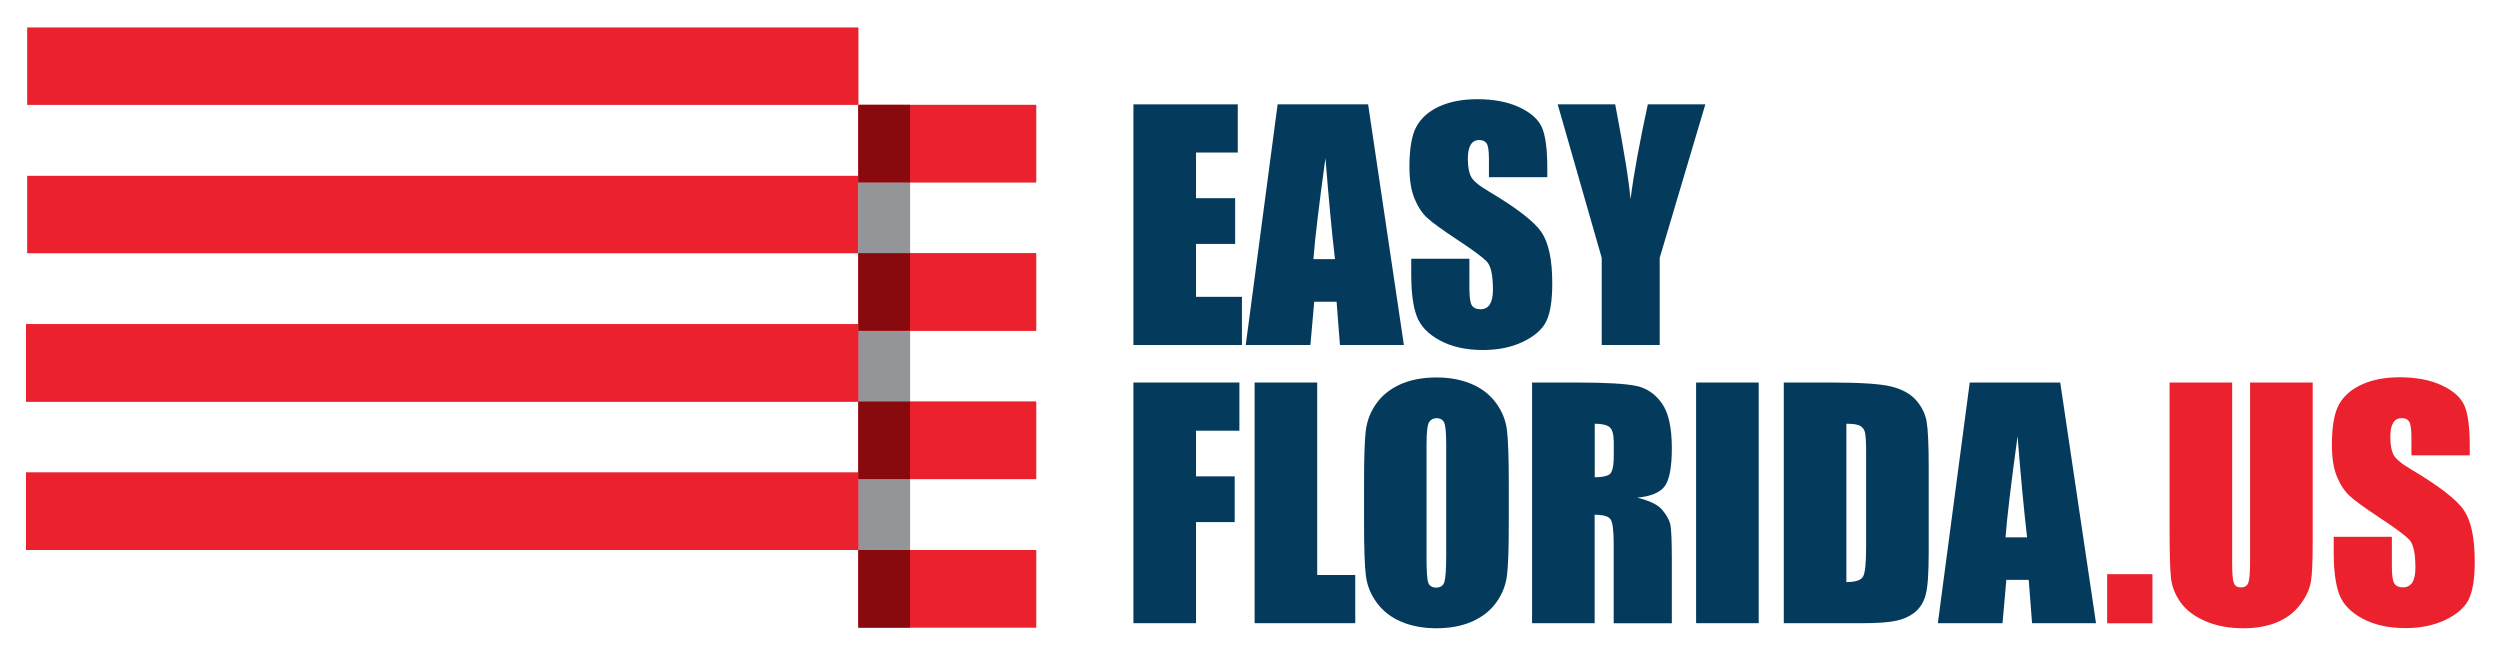 <?xml version="1.0" encoding="utf-8"?>
<!-- Generator: Adobe Illustrator 23.0.3, SVG Export Plug-In . SVG Version: 6.00 Build 0)  -->
<svg version="1.1" id="Layer_1" xmlns="http://www.w3.org/2000/svg" xmlns:xlink="http://www.w3.org/1999/xlink" x="0px" y="0px"
	 viewBox="0 0 276 73" style="enable-background:new 0 0 276 73;" xml:space="preserve">
<style type="text/css">
	.st0{fill:#EB212D;}
	.st1{fill:#939598;}
	.st2{fill:#890A0E;}
	.st3{fill:#043B5C;}
</style>
<rect x="3" y="19.41" class="st0" width="91.77" height="8.55"/>
<rect x="3" y="3.03" class="st0" width="91.77" height="8.55"/>
<rect x="94.77" y="11.6" class="st1" width="5.7" height="57.66"/>
<rect x="94.77" y="11.58" class="st0" width="19.62" height="8.55"/>
<rect x="94.77" y="27.96" class="st0" width="19.62" height="8.55"/>
<rect x="94.77" y="44.34" class="st0" width="19.62" height="8.55"/>
<rect x="94.77" y="60.72" class="st0" width="19.62" height="8.55"/>
<rect x="2.87" y="35.79" class="st0" width="91.89" height="8.55"/>
<rect x="2.87" y="52.17" class="st0" width="91.89" height="8.55"/>
<rect x="94.77" y="11.58" class="st2" width="5.7" height="8.55"/>
<rect x="94.77" y="27.96" class="st2" width="5.7" height="8.55"/>
<rect x="94.77" y="44.34" class="st2" width="5.7" height="8.55"/>
<rect x="94.77" y="60.72" class="st2" width="5.7" height="8.55"/>
<rect x="94.77" y="11.6" class="st1" width="5.7" height="57.66"/>
<g>
	<g>
		<path class="st3" d="M125.13,11.52h11.52v5.32h-4.61v5.04h4.32v5.05h-4.32v5.84h5.07v5.32h-11.98V11.52z"/>
		<path class="st3" d="M151.04,11.52l3.95,26.57h-7.06l-0.37-4.78h-2.47l-0.42,4.78h-7.14l3.52-26.57H151.04z M147.38,28.61
			c-0.35-3.01-0.7-6.73-1.05-11.16c-0.7,5.09-1.15,8.81-1.33,11.16H147.38z"/>
		<path class="st3" d="M170.8,19.56h-6.42V17.6c0-0.92-0.08-1.5-0.25-1.76c-0.16-0.25-0.44-0.38-0.82-0.38
			c-0.42,0-0.73,0.17-0.94,0.51c-0.21,0.34-0.32,0.85-0.32,1.54c0,0.89,0.12,1.55,0.36,2c0.23,0.45,0.88,0.99,1.95,1.62
			c3.08,1.83,5.01,3.32,5.81,4.49c0.8,1.17,1.2,3.06,1.2,5.66c0,1.89-0.22,3.29-0.66,4.19c-0.44,0.9-1.3,1.65-2.57,2.26
			c-1.27,0.61-2.75,0.91-4.43,0.91c-1.85,0-3.43-0.35-4.73-1.05c-1.31-0.7-2.16-1.59-2.57-2.68c-0.41-1.08-0.61-2.62-0.61-4.61
			v-1.74h6.42v3.23c0,1,0.09,1.64,0.27,1.92s0.5,0.43,0.96,0.43s0.8-0.18,1.03-0.54c0.22-0.36,0.34-0.9,0.34-1.61
			c0-1.56-0.21-2.59-0.64-3.07c-0.44-0.48-1.52-1.29-3.23-2.41c-1.72-1.14-2.86-1.96-3.41-2.48c-0.56-0.51-1.02-1.23-1.39-2.13
			c-0.37-0.91-0.55-2.07-0.55-3.48c0-2.04,0.26-3.52,0.78-4.46s1.36-1.68,2.52-2.21c1.16-0.53,2.56-0.8,4.2-0.8
			c1.79,0,3.32,0.29,4.59,0.87c1.26,0.58,2.1,1.31,2.51,2.19c0.41,0.88,0.62,2.38,0.62,4.49V19.56z"/>
		<path class="st3" d="M188.27,11.52l-5.04,16.95v9.62h-6.4v-9.62l-4.86-16.95h6.35c0.99,5.19,1.55,8.68,1.68,10.47
			c0.38-2.83,1.02-6.32,1.92-10.47H188.27z"/>
		<path class="st3" d="M125.13,42.23h11.7v5.32h-4.79v5.04h4.27v5.05h-4.27V68.8h-6.91V42.23z"/>
		<path class="st3" d="M145.42,42.23v21.25h4.2v5.32h-11.11V42.23H145.42z"/>
		<path class="st3" d="M166.57,57.79c0,2.67-0.06,4.56-0.19,5.67s-0.52,2.12-1.18,3.04c-0.66,0.92-1.56,1.62-2.68,2.12
			c-1.13,0.49-2.44,0.74-3.94,0.74c-1.42,0-2.7-0.23-3.83-0.7s-2.04-1.16-2.73-2.09c-0.69-0.93-1.1-1.94-1.23-3.04
			c-0.13-1.09-0.2-3.01-0.2-5.74v-4.55c0-2.67,0.06-4.56,0.19-5.67c0.13-1.11,0.52-2.12,1.18-3.04s1.56-1.62,2.68-2.12
			c1.13-0.49,2.44-0.74,3.94-0.74c1.42,0,2.7,0.23,3.83,0.7c1.13,0.47,2.04,1.16,2.73,2.09s1.1,1.94,1.23,3.04
			c0.13,1.09,0.2,3.01,0.2,5.74V57.79z M159.66,49.06c0-1.24-0.07-2.03-0.21-2.37s-0.42-0.52-0.84-0.52c-0.36,0-0.64,0.14-0.83,0.42
			s-0.29,1.1-0.29,2.47v12.41c0,1.54,0.06,2.49,0.19,2.86c0.13,0.36,0.42,0.54,0.88,0.54c0.47,0,0.77-0.21,0.9-0.62
			c0.13-0.42,0.2-1.41,0.2-2.97V49.06z"/>
		<path class="st3" d="M169.15,42.23h4.89c3.26,0,5.47,0.13,6.62,0.38c1.15,0.25,2.09,0.89,2.82,1.93c0.73,1.03,1.09,2.68,1.09,4.95
			c0,2.07-0.26,3.46-0.77,4.17c-0.51,0.71-1.53,1.14-3.04,1.28c1.37,0.34,2.29,0.79,2.76,1.36c0.47,0.57,0.76,1.09,0.88,1.57
			c0.11,0.47,0.17,1.79,0.17,3.93v7.01h-6.42v-8.83c0-1.42-0.11-2.3-0.34-2.64s-0.81-0.51-1.76-0.51V68.8h-6.91V42.23z
			 M176.06,46.78v5.91c0.78,0,1.32-0.11,1.63-0.32c0.31-0.21,0.47-0.91,0.47-2.08v-1.46c0-0.84-0.15-1.39-0.45-1.66
			C177.4,46.91,176.86,46.78,176.06,46.78z"/>
		<path class="st3" d="M194.16,42.23V68.8h-6.91V42.23H194.16z"/>
		<path class="st3" d="M196.93,42.23h5.17c3.34,0,5.59,0.15,6.77,0.46c1.18,0.31,2.07,0.81,2.68,1.51s1,1.48,1.15,2.34
			c0.15,0.86,0.23,2.55,0.23,5.06v9.3c0,2.39-0.11,3.98-0.34,4.79c-0.22,0.8-0.62,1.43-1.17,1.89c-0.56,0.45-1.25,0.77-2.07,0.95
			c-0.82,0.18-2.06,0.27-3.71,0.27h-8.71V42.23z M203.84,46.78v17.48c1,0,1.61-0.2,1.84-0.6c0.23-0.4,0.34-1.49,0.34-3.26V50.08
			c0-1.2-0.04-1.98-0.12-2.31c-0.08-0.34-0.25-0.59-0.53-0.75C205.11,46.86,204.6,46.78,203.84,46.78z"/>
		<path class="st3" d="M227.45,42.23l3.95,26.57h-7.06l-0.37-4.78h-2.47l-0.42,4.78h-7.14l3.52-26.57H227.45z M223.79,59.32
			c-0.35-3.01-0.7-6.73-1.05-11.16c-0.7,5.09-1.15,8.81-1.33,11.16H223.79z"/>
		<g>
			<g>
				<path class="st0" d="M237.63,63.39v5.42h-5v-5.42H237.63z"/>
			</g>
		</g>
		<g>
			<g>
				<path class="st0" d="M255.32,42.23v17.76c0,2.01-0.06,3.43-0.2,4.24s-0.52,1.65-1.17,2.51c-0.65,0.86-1.5,1.51-2.55,1.95
					c-1.05,0.44-2.3,0.67-3.73,0.67c-1.59,0-2.99-0.26-4.2-0.79c-1.21-0.52-2.12-1.21-2.72-2.05c-0.6-0.84-0.96-1.73-1.07-2.67
					c-0.11-0.93-0.16-2.9-0.16-5.9V42.23h6.91v19.92c0,1.16,0.06,1.9,0.19,2.22c0.12,0.32,0.38,0.48,0.76,0.48
					c0.44,0,0.72-0.18,0.84-0.53c0.13-0.36,0.19-1.2,0.19-2.52V42.23H255.32z"/>
			</g>
		</g>
		<g>
			<g>
				<path class="st0" d="M272.64,50.27h-6.42V48.3c0-0.92-0.08-1.5-0.25-1.76s-0.44-0.38-0.82-0.38c-0.42,0-0.73,0.17-0.94,0.51
					c-0.21,0.34-0.32,0.85-0.32,1.54c0,0.89,0.12,1.55,0.36,2c0.23,0.45,0.88,0.99,1.95,1.62c3.08,1.83,5.01,3.32,5.81,4.49
					s1.2,3.06,1.2,5.66c0,1.89-0.22,3.29-0.66,4.19s-1.3,1.65-2.57,2.26c-1.27,0.61-2.75,0.91-4.43,0.91
					c-1.85,0-3.43-0.35-4.73-1.05c-1.31-0.7-2.16-1.59-2.57-2.68c-0.4-1.08-0.61-2.62-0.61-4.61v-1.74h6.42v3.23
					c0,1,0.09,1.63,0.27,1.92c0.18,0.29,0.5,0.43,0.96,0.43c0.46,0,0.8-0.18,1.03-0.54s0.34-0.9,0.34-1.61
					c0-1.56-0.21-2.59-0.64-3.07c-0.44-0.48-1.52-1.29-3.23-2.41c-1.72-1.14-2.86-1.96-3.41-2.48s-1.02-1.23-1.39-2.13
					s-0.55-2.07-0.55-3.48c0-2.04,0.26-3.52,0.78-4.46c0.52-0.94,1.36-1.68,2.52-2.21c1.16-0.53,2.56-0.8,4.2-0.8
					c1.79,0,3.32,0.29,4.59,0.87c1.26,0.58,2.1,1.31,2.51,2.19c0.41,0.88,0.62,2.38,0.62,4.49V50.27z"/>
			</g>
		</g>
	</g>
</g>
<rect x="94.77" y="11.58" class="st0" width="19.62" height="8.55"/>
<rect x="94.77" y="27.96" class="st0" width="19.62" height="8.55"/>
<rect x="94.77" y="44.34" class="st0" width="19.62" height="8.55"/>
<rect x="94.77" y="60.72" class="st0" width="19.62" height="8.55"/>
<rect x="2.87" y="35.79" class="st0" width="91.89" height="8.55"/>
<rect x="2.87" y="52.17" class="st0" width="91.89" height="8.55"/>
<rect x="94.77" y="11.58" class="st2" width="5.7" height="8.55"/>
<rect x="94.77" y="27.96" class="st2" width="5.7" height="8.55"/>
<rect x="94.77" y="44.34" class="st2" width="5.7" height="8.55"/>
<rect x="94.77" y="60.72" class="st2" width="5.7" height="8.55"/>
</svg>
